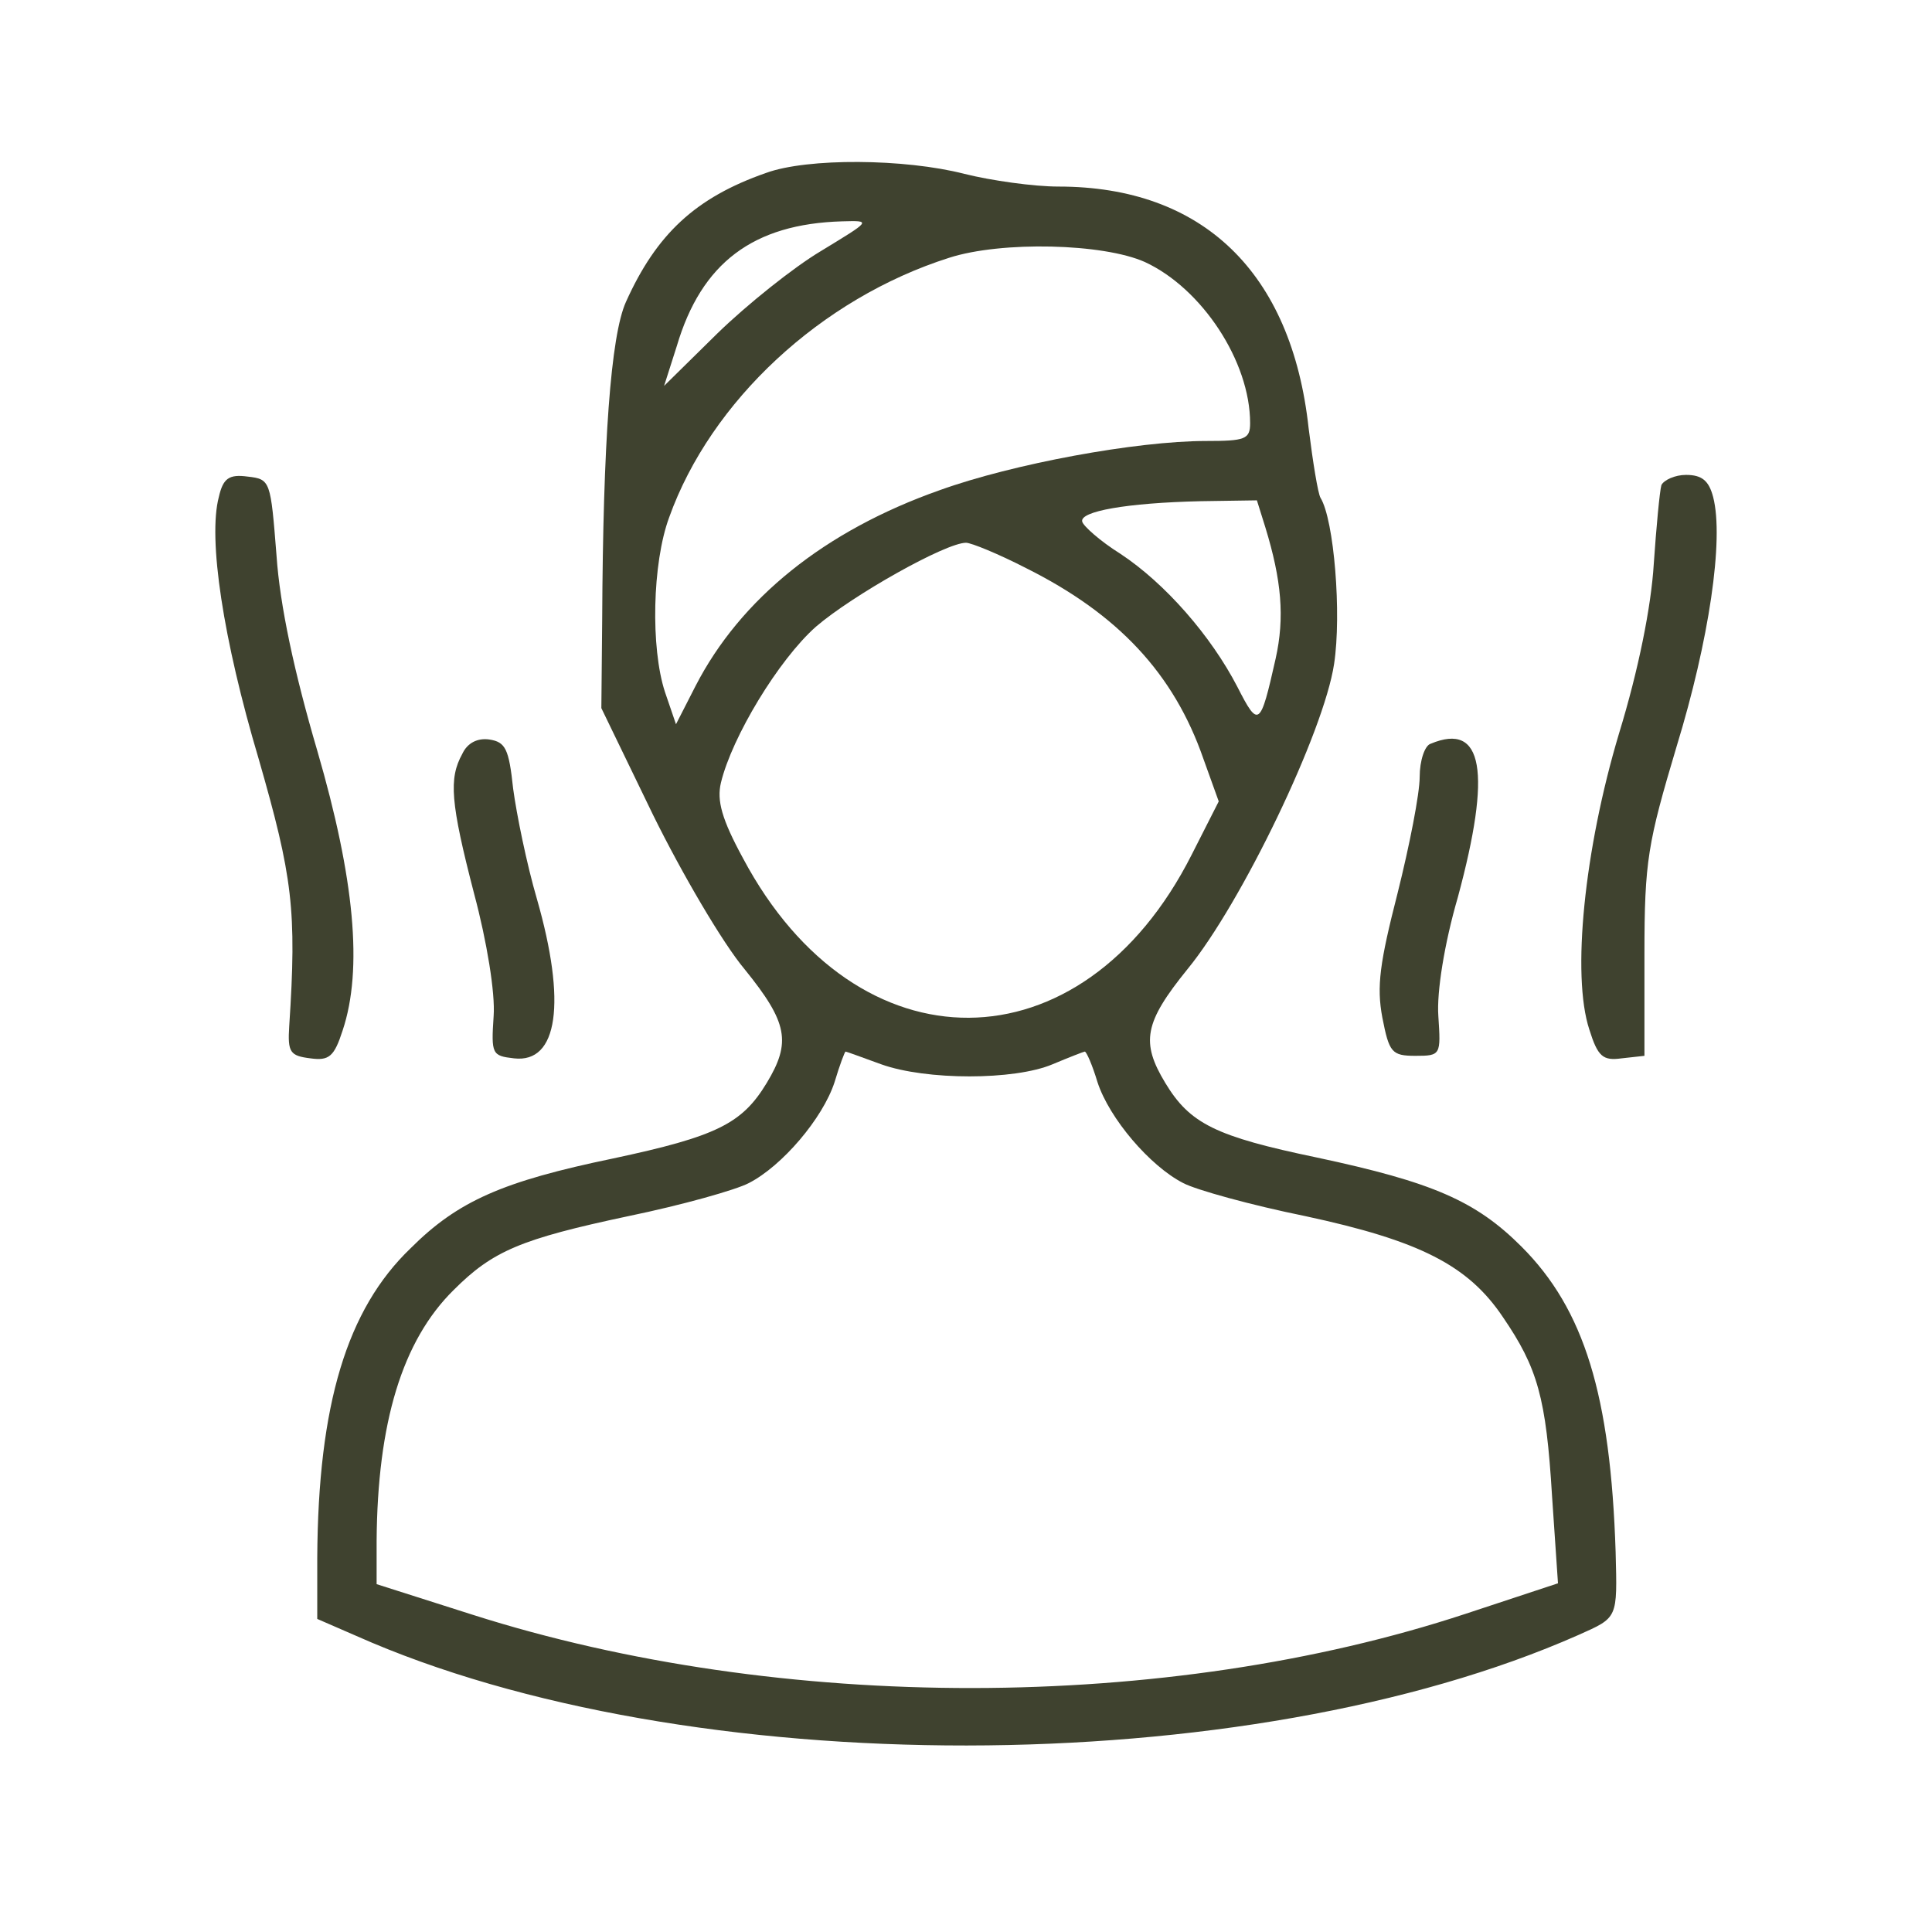 <?xml version="1.0" encoding="UTF-8"?> <svg xmlns="http://www.w3.org/2000/svg" width="81" height="80" viewBox="0 0 81 80" fill="none"><path d="M32.11 7.253C29.159 8.285 27.523 9.813 26.243 12.658C25.603 14.08 25.283 18.56 25.247 25.956L25.212 29.689L27.381 34.169C28.59 36.622 30.296 39.538 31.221 40.64C33.034 42.88 33.176 43.698 32.145 45.405C31.114 47.111 30.047 47.645 25.71 48.569C21.087 49.529 19.203 50.347 17.212 52.338C14.545 54.898 13.336 58.88 13.301 65.316V67.876L14.936 68.587C28.767 74.738 52.27 74.702 66.172 68.551C67.843 67.805 67.807 67.876 67.736 65.067C67.523 58.489 66.421 54.898 63.79 52.267C61.87 50.347 60.056 49.565 55.221 48.533C50.954 47.645 49.887 47.111 48.856 45.405C47.825 43.698 47.967 42.88 49.781 40.64C52.056 37.867 55.505 30.685 55.932 27.84C56.252 25.742 55.932 21.796 55.363 20.871C55.256 20.693 55.043 19.378 54.865 17.956C54.154 11.413 50.421 7.822 44.376 7.822C43.345 7.822 41.567 7.573 40.43 7.289C37.941 6.649 33.852 6.613 32.11 7.253ZM34.421 10.524C33.283 11.2 31.327 12.764 30.083 13.973L27.843 16.178L28.376 14.507C29.407 11.022 31.576 9.387 35.31 9.28C36.554 9.245 36.519 9.245 34.421 10.524ZM48.003 10.987C50.385 12.089 52.412 15.147 52.412 17.742C52.412 18.418 52.199 18.489 50.563 18.489C47.647 18.489 42.456 19.449 39.399 20.551C34.563 22.258 31.043 25.102 29.159 28.765L28.341 30.365L27.879 29.013C27.274 27.165 27.345 23.609 28.056 21.689C29.799 16.818 34.421 12.516 39.79 10.809C41.994 10.098 46.261 10.204 48.003 10.987ZM53.052 22.116C53.727 24.32 53.87 25.885 53.479 27.627C52.839 30.471 52.767 30.542 51.879 28.8C50.776 26.667 48.856 24.462 46.972 23.218C46.119 22.685 45.407 22.044 45.372 21.867C45.265 21.44 47.221 21.084 50.35 21.013L52.696 20.978L53.052 22.116ZM43.025 23.822C46.865 25.742 49.212 28.231 50.456 31.822L51.096 33.6L49.959 35.84C45.372 44.907 35.914 44.942 31.15 35.982C30.261 34.347 30.047 33.565 30.225 32.818C30.687 30.898 32.643 27.662 34.207 26.276C35.736 24.96 39.647 22.756 40.501 22.756C40.714 22.756 41.852 23.218 43.025 23.822ZM36.945 44.622C38.83 45.298 42.527 45.298 44.127 44.622C44.803 44.338 45.443 44.089 45.479 44.089C45.55 44.089 45.799 44.658 46.012 45.369C46.51 46.898 48.216 48.889 49.603 49.6C50.136 49.885 52.447 50.525 54.723 50.987C59.523 52.018 61.55 53.049 63.008 55.218C64.465 57.351 64.821 58.596 65.07 62.72L65.319 66.382L61.443 67.662C48.927 71.787 32.75 71.822 19.807 67.698L15.79 66.418V64.605C15.825 59.662 16.856 56.213 19.025 54.08C20.661 52.445 21.834 51.947 26.35 50.987C28.59 50.525 30.865 49.885 31.399 49.6C32.785 48.889 34.492 46.898 34.99 45.369C35.203 44.658 35.416 44.089 35.452 44.089C35.487 44.089 36.163 44.338 36.945 44.622Z" fill="#3F422F"></path><path d="M9.175 20.836C8.713 22.578 9.353 26.809 10.846 31.822C12.268 36.765 12.446 38.151 12.126 43.022C12.055 44.125 12.162 44.267 13.015 44.373C13.797 44.48 14.011 44.302 14.366 43.2C15.22 40.64 14.864 36.836 13.3 31.467C12.339 28.196 11.735 25.387 11.593 23.289C11.344 20.16 11.344 20.089 10.384 19.982C9.602 19.876 9.353 20.053 9.175 20.836Z" fill="#3F422F"></path><path d="M69.655 20.338C69.584 20.587 69.442 22.08 69.335 23.645C69.228 25.422 68.695 28.089 67.877 30.756C66.42 35.627 65.886 40.889 66.633 43.164C66.989 44.302 67.202 44.48 67.984 44.373L68.944 44.267V40C68.944 36.089 69.086 35.342 70.295 31.289C71.646 26.88 72.286 22.613 71.824 20.836C71.646 20.16 71.362 19.911 70.686 19.911C70.224 19.911 69.762 20.125 69.655 20.338Z" fill="#3F422F"></path><path d="M19.381 31.609C18.812 32.64 18.883 33.636 19.879 37.476C20.412 39.467 20.767 41.636 20.696 42.596C20.59 44.196 20.625 44.267 21.55 44.373C23.399 44.587 23.754 42.027 22.51 37.689C22.083 36.231 21.656 34.133 21.514 33.067C21.336 31.396 21.194 31.111 20.519 31.005C20.021 30.933 19.594 31.147 19.381 31.609Z" fill="#3F422F"></path><path d="M59.983 31.182C59.734 31.253 59.521 31.893 59.521 32.569C59.521 33.28 59.094 35.449 58.596 37.44C57.85 40.356 57.708 41.351 57.956 42.667C58.241 44.124 58.347 44.267 59.343 44.267C60.41 44.267 60.41 44.231 60.303 42.596C60.232 41.6 60.552 39.573 61.121 37.618C62.543 32.356 62.188 30.258 59.983 31.182Z" fill="#3F422F"></path></svg> 